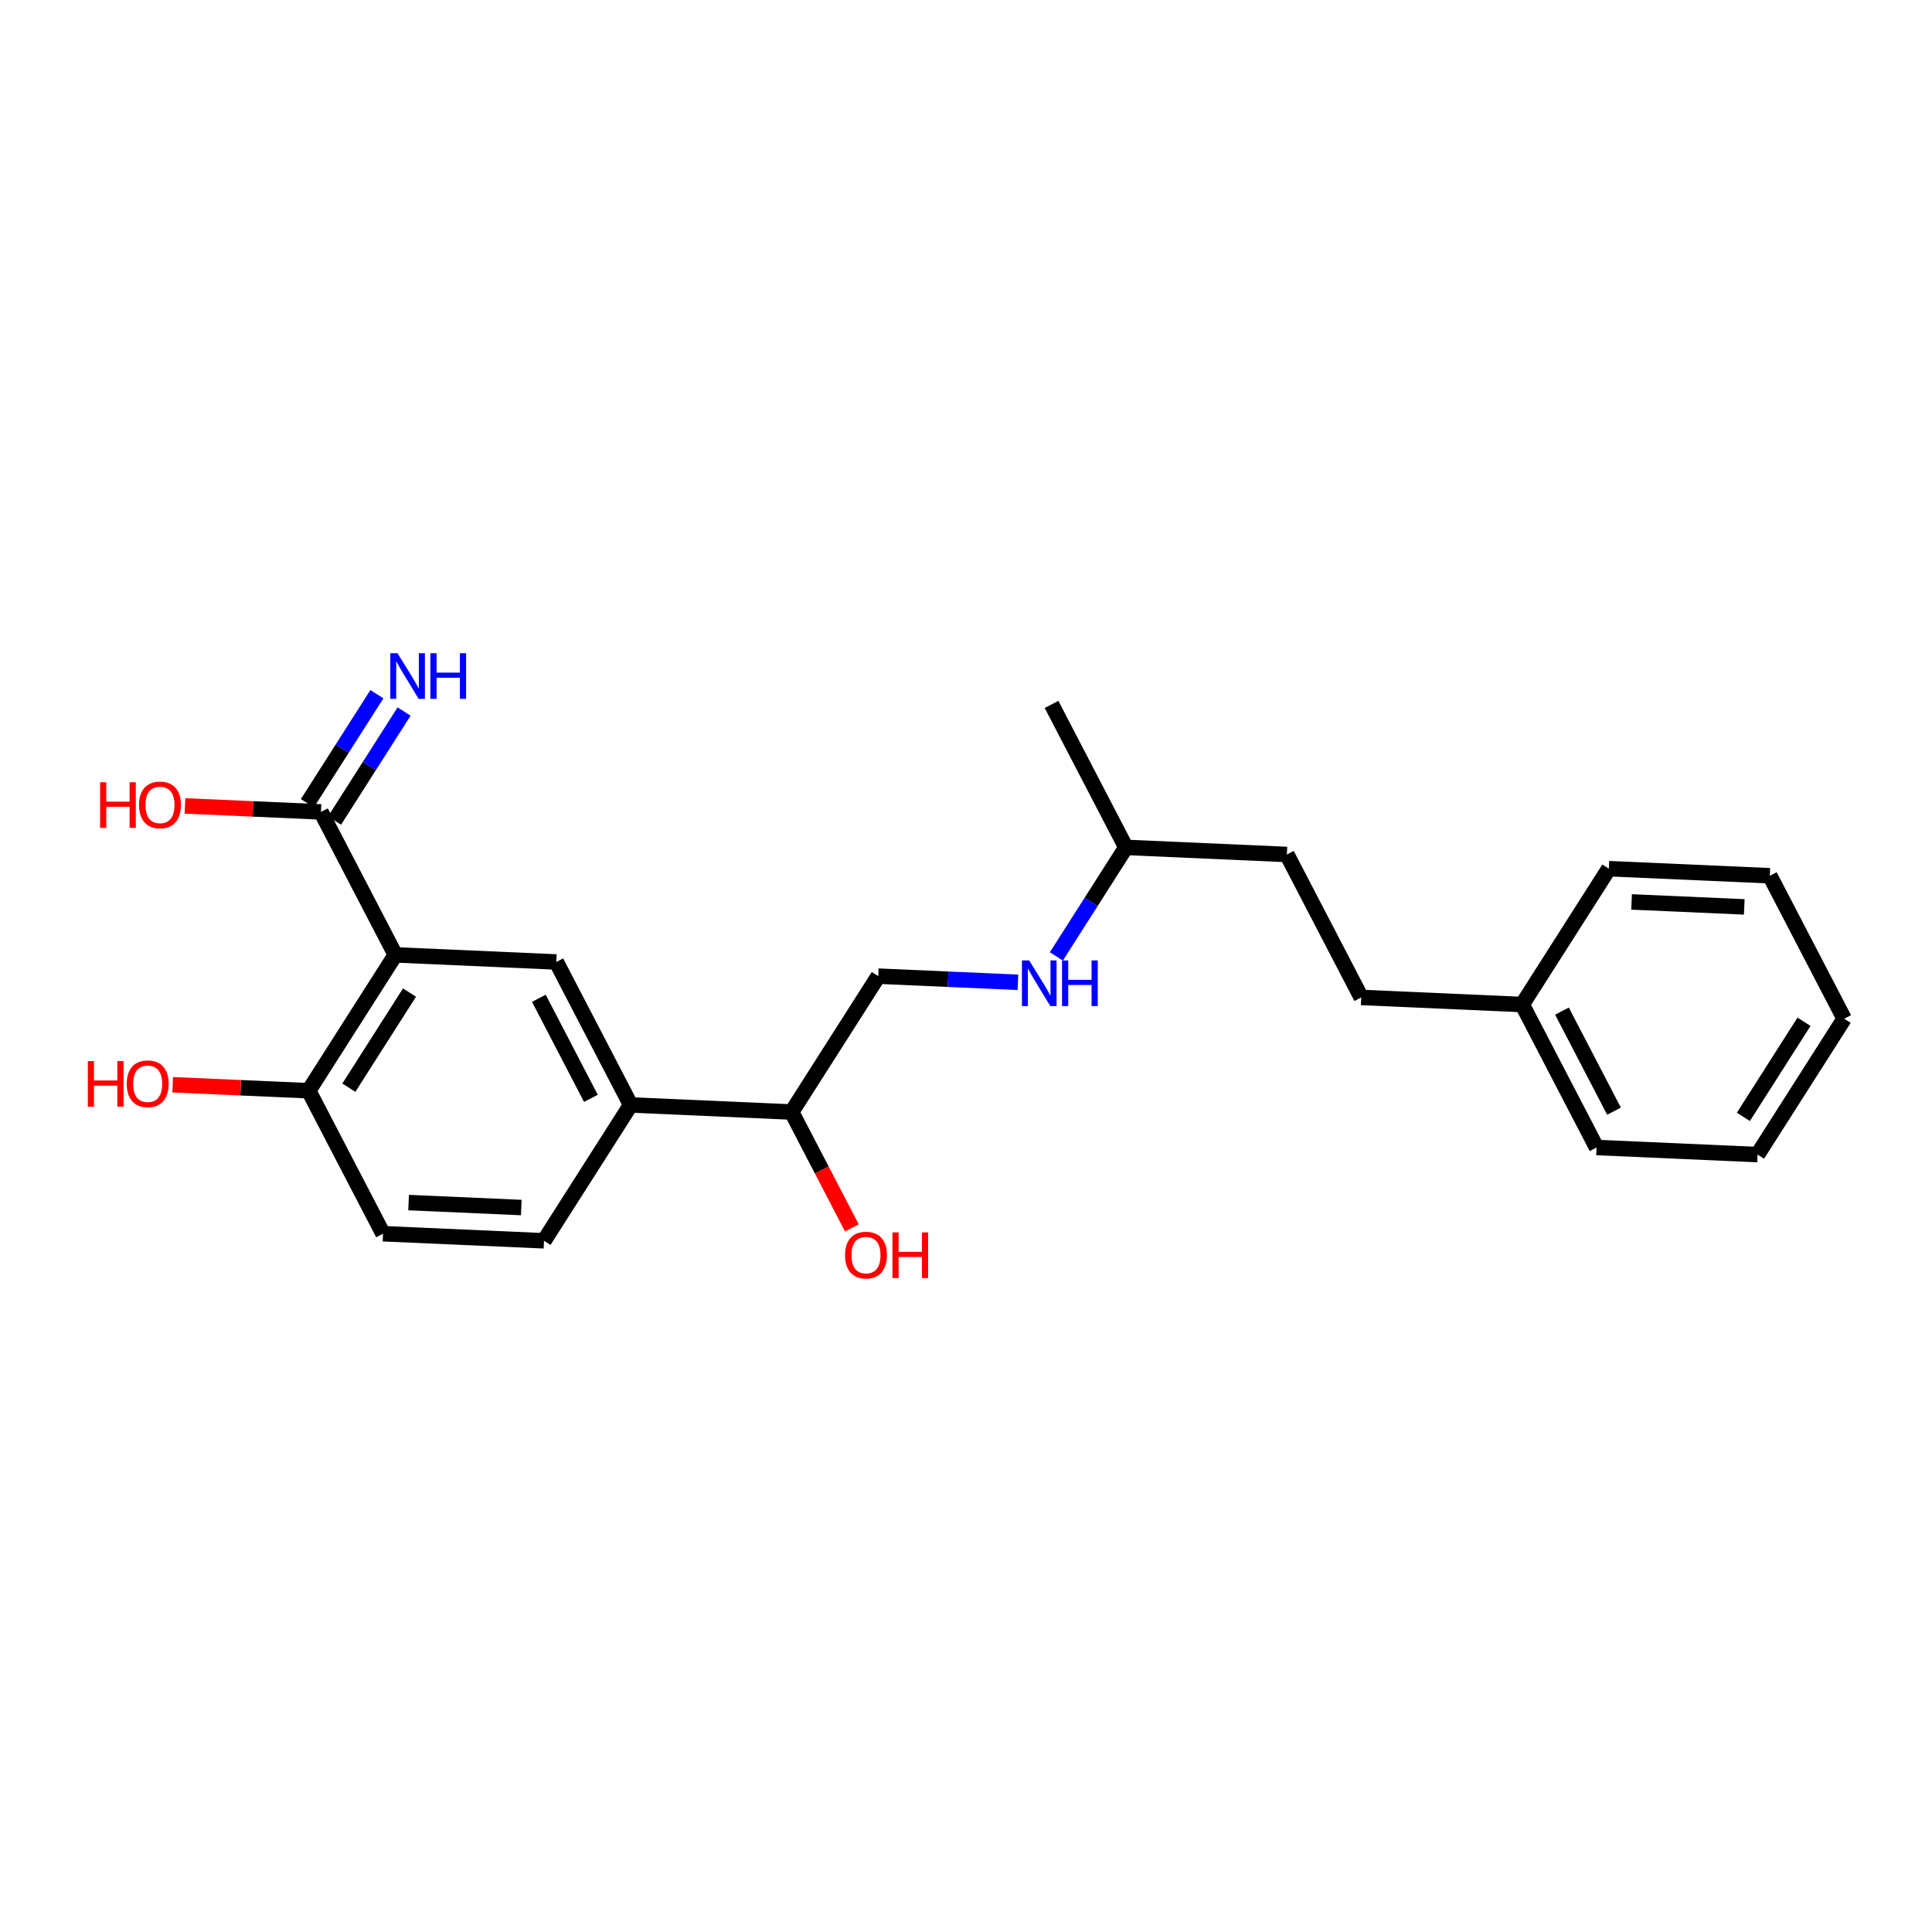 <?xml version='1.0' encoding='iso-8859-1'?>
<svg version='1.1' baseProfile='full'
              xmlns='http://www.w3.org/2000/svg'
                      xmlns:rdkit='http://www.rdkit.org/xml'
                      xmlns:xlink='http://www.w3.org/1999/xlink'
                  xml:space='preserve'
width='250px' height='250px' viewBox='0 0 250 250'>
<!-- END OF HEADER -->
<rect style='opacity:1.0;fill:#FFFFFF;stroke:none' width='250' height='250' x='0' y='0'> </rect>
<path class='bond-0 atom-0 atom-12' d='M 136.069,91.151 L 145.69,109.651' style='fill:none;fill-rule:evenodd;stroke:#000000;stroke-width:2.0px;stroke-linecap:butt;stroke-linejoin:miter;stroke-opacity:1' />
<path class='bond-1 atom-1 atom-2' d='M 238.636,131.822 L 227.426,149.403' style='fill:none;fill-rule:evenodd;stroke:#000000;stroke-width:2.0px;stroke-linecap:butt;stroke-linejoin:miter;stroke-opacity:1' />
<path class='bond-1 atom-1 atom-2' d='M 233.438,132.217 L 225.591,144.524' style='fill:none;fill-rule:evenodd;stroke:#000000;stroke-width:2.0px;stroke-linecap:butt;stroke-linejoin:miter;stroke-opacity:1' />
<path class='bond-2 atom-1 atom-3' d='M 238.636,131.822 L 229.016,113.323' style='fill:none;fill-rule:evenodd;stroke:#000000;stroke-width:2.0px;stroke-linecap:butt;stroke-linejoin:miter;stroke-opacity:1' />
<path class='bond-3 atom-2 atom-4' d='M 227.426,149.403 L 206.594,148.486' style='fill:none;fill-rule:evenodd;stroke:#000000;stroke-width:2.0px;stroke-linecap:butt;stroke-linejoin:miter;stroke-opacity:1' />
<path class='bond-4 atom-3 atom-5' d='M 229.016,113.323 L 208.184,112.405' style='fill:none;fill-rule:evenodd;stroke:#000000;stroke-width:2.0px;stroke-linecap:butt;stroke-linejoin:miter;stroke-opacity:1' />
<path class='bond-4 atom-3 atom-5' d='M 225.707,117.351 L 211.125,116.709' style='fill:none;fill-rule:evenodd;stroke:#000000;stroke-width:2.0px;stroke-linecap:butt;stroke-linejoin:miter;stroke-opacity:1' />
<path class='bond-5 atom-4 atom-13' d='M 206.594,148.486 L 196.974,129.986' style='fill:none;fill-rule:evenodd;stroke:#000000;stroke-width:2.0px;stroke-linecap:butt;stroke-linejoin:miter;stroke-opacity:1' />
<path class='bond-5 atom-4 atom-13' d='M 208.851,143.786 L 202.117,130.837' style='fill:none;fill-rule:evenodd;stroke:#000000;stroke-width:2.0px;stroke-linecap:butt;stroke-linejoin:miter;stroke-opacity:1' />
<path class='bond-6 atom-5 atom-13' d='M 208.184,112.405 L 196.974,129.986' style='fill:none;fill-rule:evenodd;stroke:#000000;stroke-width:2.0px;stroke-linecap:butt;stroke-linejoin:miter;stroke-opacity:1' />
<path class='bond-7 atom-6 atom-7' d='M 166.522,110.569 L 176.142,129.068' style='fill:none;fill-rule:evenodd;stroke:#000000;stroke-width:2.0px;stroke-linecap:butt;stroke-linejoin:miter;stroke-opacity:1' />
<path class='bond-8 atom-6 atom-12' d='M 166.522,110.569 L 145.69,109.651' style='fill:none;fill-rule:evenodd;stroke:#000000;stroke-width:2.0px;stroke-linecap:butt;stroke-linejoin:miter;stroke-opacity:1' />
<path class='bond-9 atom-7 atom-13' d='M 176.142,129.068 L 196.974,129.986' style='fill:none;fill-rule:evenodd;stroke:#000000;stroke-width:2.0px;stroke-linecap:butt;stroke-linejoin:miter;stroke-opacity:1' />
<path class='bond-10 atom-8 atom-9' d='M 70.395,160.559 L 49.564,159.642' style='fill:none;fill-rule:evenodd;stroke:#000000;stroke-width:2.0px;stroke-linecap:butt;stroke-linejoin:miter;stroke-opacity:1' />
<path class='bond-10 atom-8 atom-9' d='M 67.454,156.255 L 52.873,155.613' style='fill:none;fill-rule:evenodd;stroke:#000000;stroke-width:2.0px;stroke-linecap:butt;stroke-linejoin:miter;stroke-opacity:1' />
<path class='bond-11 atom-8 atom-14' d='M 70.395,160.559 L 81.606,142.978' style='fill:none;fill-rule:evenodd;stroke:#000000;stroke-width:2.0px;stroke-linecap:butt;stroke-linejoin:miter;stroke-opacity:1' />
<path class='bond-12 atom-9 atom-16' d='M 49.564,159.642 L 39.943,141.142' style='fill:none;fill-rule:evenodd;stroke:#000000;stroke-width:2.0px;stroke-linecap:butt;stroke-linejoin:miter;stroke-opacity:1' />
<path class='bond-13 atom-10 atom-14' d='M 71.986,124.478 L 81.606,142.978' style='fill:none;fill-rule:evenodd;stroke:#000000;stroke-width:2.0px;stroke-linecap:butt;stroke-linejoin:miter;stroke-opacity:1' />
<path class='bond-13 atom-10 atom-14' d='M 69.729,129.178 L 76.463,142.127' style='fill:none;fill-rule:evenodd;stroke:#000000;stroke-width:2.0px;stroke-linecap:butt;stroke-linejoin:miter;stroke-opacity:1' />
<path class='bond-14 atom-10 atom-15' d='M 71.986,124.478 L 51.154,123.561' style='fill:none;fill-rule:evenodd;stroke:#000000;stroke-width:2.0px;stroke-linecap:butt;stroke-linejoin:miter;stroke-opacity:1' />
<path class='bond-15 atom-11 atom-17' d='M 113.648,126.314 L 102.438,143.896' style='fill:none;fill-rule:evenodd;stroke:#000000;stroke-width:2.0px;stroke-linecap:butt;stroke-linejoin:miter;stroke-opacity:1' />
<path class='bond-16 atom-11 atom-20' d='M 113.648,126.314 L 122.683,126.712' style='fill:none;fill-rule:evenodd;stroke:#000000;stroke-width:2.0px;stroke-linecap:butt;stroke-linejoin:miter;stroke-opacity:1' />
<path class='bond-16 atom-11 atom-20' d='M 122.683,126.712 L 131.719,127.111' style='fill:none;fill-rule:evenodd;stroke:#0000FF;stroke-width:2.0px;stroke-linecap:butt;stroke-linejoin:miter;stroke-opacity:1' />
<path class='bond-17 atom-12 atom-20' d='M 145.69,109.651 L 141.192,116.705' style='fill:none;fill-rule:evenodd;stroke:#000000;stroke-width:2.0px;stroke-linecap:butt;stroke-linejoin:miter;stroke-opacity:1' />
<path class='bond-17 atom-12 atom-20' d='M 141.192,116.705 L 136.695,123.758' style='fill:none;fill-rule:evenodd;stroke:#0000FF;stroke-width:2.0px;stroke-linecap:butt;stroke-linejoin:miter;stroke-opacity:1' />
<path class='bond-18 atom-14 atom-17' d='M 81.606,142.978 L 102.438,143.896' style='fill:none;fill-rule:evenodd;stroke:#000000;stroke-width:2.0px;stroke-linecap:butt;stroke-linejoin:miter;stroke-opacity:1' />
<path class='bond-19 atom-15 atom-16' d='M 51.154,123.561 L 39.943,141.142' style='fill:none;fill-rule:evenodd;stroke:#000000;stroke-width:2.0px;stroke-linecap:butt;stroke-linejoin:miter;stroke-opacity:1' />
<path class='bond-19 atom-15 atom-16' d='M 52.989,128.44 L 45.141,140.747' style='fill:none;fill-rule:evenodd;stroke:#000000;stroke-width:2.0px;stroke-linecap:butt;stroke-linejoin:miter;stroke-opacity:1' />
<path class='bond-20 atom-15 atom-18' d='M 51.154,123.561 L 41.533,105.061' style='fill:none;fill-rule:evenodd;stroke:#000000;stroke-width:2.0px;stroke-linecap:butt;stroke-linejoin:miter;stroke-opacity:1' />
<path class='bond-21 atom-16 atom-21' d='M 39.943,141.142 L 31.144,140.754' style='fill:none;fill-rule:evenodd;stroke:#000000;stroke-width:2.0px;stroke-linecap:butt;stroke-linejoin:miter;stroke-opacity:1' />
<path class='bond-21 atom-16 atom-21' d='M 31.144,140.754 L 22.344,140.367' style='fill:none;fill-rule:evenodd;stroke:#FF0000;stroke-width:2.0px;stroke-linecap:butt;stroke-linejoin:miter;stroke-opacity:1' />
<path class='bond-22 atom-17 atom-22' d='M 102.438,143.896 L 106.336,151.392' style='fill:none;fill-rule:evenodd;stroke:#000000;stroke-width:2.0px;stroke-linecap:butt;stroke-linejoin:miter;stroke-opacity:1' />
<path class='bond-22 atom-17 atom-22' d='M 106.336,151.392 L 110.234,158.888' style='fill:none;fill-rule:evenodd;stroke:#FF0000;stroke-width:2.0px;stroke-linecap:butt;stroke-linejoin:miter;stroke-opacity:1' />
<path class='bond-23 atom-18 atom-19' d='M 43.291,106.182 L 47.789,99.128' style='fill:none;fill-rule:evenodd;stroke:#000000;stroke-width:2.0px;stroke-linecap:butt;stroke-linejoin:miter;stroke-opacity:1' />
<path class='bond-23 atom-18 atom-19' d='M 47.789,99.128 L 52.287,92.075' style='fill:none;fill-rule:evenodd;stroke:#0000FF;stroke-width:2.0px;stroke-linecap:butt;stroke-linejoin:miter;stroke-opacity:1' />
<path class='bond-23 atom-18 atom-19' d='M 39.775,103.94 L 44.273,96.886' style='fill:none;fill-rule:evenodd;stroke:#000000;stroke-width:2.0px;stroke-linecap:butt;stroke-linejoin:miter;stroke-opacity:1' />
<path class='bond-23 atom-18 atom-19' d='M 44.273,96.886 L 48.771,89.832' style='fill:none;fill-rule:evenodd;stroke:#0000FF;stroke-width:2.0px;stroke-linecap:butt;stroke-linejoin:miter;stroke-opacity:1' />
<path class='bond-24 atom-18 atom-23' d='M 41.533,105.061 L 32.734,104.673' style='fill:none;fill-rule:evenodd;stroke:#000000;stroke-width:2.0px;stroke-linecap:butt;stroke-linejoin:miter;stroke-opacity:1' />
<path class='bond-24 atom-18 atom-23' d='M 32.734,104.673 L 23.934,104.286' style='fill:none;fill-rule:evenodd;stroke:#FF0000;stroke-width:2.0px;stroke-linecap:butt;stroke-linejoin:miter;stroke-opacity:1' />
<path  class='atom-19' d='M 51.439 84.527
L 53.374 87.655
Q 53.566 87.963, 53.874 88.522
Q 54.183 89.081, 54.199 89.114
L 54.199 84.527
L 54.983 84.527
L 54.983 90.432
L 54.174 90.432
L 52.098 87.013
Q 51.856 86.612, 51.597 86.153
Q 51.347 85.695, 51.272 85.553
L 51.272 90.432
L 50.505 90.432
L 50.505 84.527
L 51.439 84.527
' fill='#0000FF'/>
<path  class='atom-19' d='M 55.692 84.527
L 56.493 84.527
L 56.493 87.037
L 59.512 87.037
L 59.512 84.527
L 60.313 84.527
L 60.313 90.432
L 59.512 90.432
L 59.512 87.705
L 56.493 87.705
L 56.493 90.432
L 55.692 90.432
L 55.692 84.527
' fill='#0000FF'/>
<path  class='atom-20' d='M 133.174 124.28
L 135.109 127.407
Q 135.301 127.716, 135.61 128.275
Q 135.918 128.834, 135.935 128.867
L 135.935 124.28
L 136.719 124.28
L 136.719 130.185
L 135.91 130.185
L 133.833 126.765
Q 133.591 126.365, 133.333 125.906
Q 133.082 125.447, 133.007 125.306
L 133.007 130.185
L 132.24 130.185
L 132.24 124.28
L 133.174 124.28
' fill='#0000FF'/>
<path  class='atom-20' d='M 137.428 124.28
L 138.229 124.28
L 138.229 126.79
L 141.248 126.79
L 141.248 124.28
L 142.049 124.28
L 142.049 130.185
L 141.248 130.185
L 141.248 127.457
L 138.229 127.457
L 138.229 130.185
L 137.428 130.185
L 137.428 124.28
' fill='#0000FF'/>
<path  class='atom-21' d='M 11.364 137.305
L 12.164 137.305
L 12.164 139.815
L 15.184 139.815
L 15.184 137.305
L 15.984 137.305
L 15.984 143.21
L 15.184 143.21
L 15.184 140.483
L 12.164 140.483
L 12.164 143.21
L 11.364 143.21
L 11.364 137.305
' fill='#FF0000'/>
<path  class='atom-21' d='M 16.401 140.241
Q 16.401 138.823, 17.102 138.031
Q 17.803 137.238, 19.112 137.238
Q 20.422 137.238, 21.122 138.031
Q 21.823 138.823, 21.823 140.241
Q 21.823 141.675, 21.114 142.493
Q 20.405 143.302, 19.112 143.302
Q 17.811 143.302, 17.102 142.493
Q 16.401 141.684, 16.401 140.241
M 19.112 142.635
Q 20.013 142.635, 20.497 142.034
Q 20.989 141.425, 20.989 140.241
Q 20.989 139.081, 20.497 138.498
Q 20.013 137.905, 19.112 137.905
Q 18.211 137.905, 17.719 138.489
Q 17.235 139.073, 17.235 140.241
Q 17.235 141.434, 17.719 142.034
Q 18.211 142.635, 19.112 142.635
' fill='#FF0000'/>
<path  class='atom-22' d='M 109.348 162.412
Q 109.348 160.994, 110.048 160.202
Q 110.749 159.409, 112.058 159.409
Q 113.368 159.409, 114.068 160.202
Q 114.769 160.994, 114.769 162.412
Q 114.769 163.847, 114.06 164.664
Q 113.351 165.473, 112.058 165.473
Q 110.757 165.473, 110.048 164.664
Q 109.348 163.855, 109.348 162.412
M 112.058 164.806
Q 112.959 164.806, 113.443 164.205
Q 113.935 163.596, 113.935 162.412
Q 113.935 161.253, 113.443 160.669
Q 112.959 160.077, 112.058 160.077
Q 111.157 160.077, 110.665 160.66
Q 110.182 161.244, 110.182 162.412
Q 110.182 163.605, 110.665 164.205
Q 111.157 164.806, 112.058 164.806
' fill='#FF0000'/>
<path  class='atom-22' d='M 115.478 159.476
L 116.279 159.476
L 116.279 161.987
L 119.298 161.987
L 119.298 159.476
L 120.099 159.476
L 120.099 165.381
L 119.298 165.381
L 119.298 162.654
L 116.279 162.654
L 116.279 165.381
L 115.478 165.381
L 115.478 159.476
' fill='#FF0000'/>
<path  class='atom-23' d='M 12.954 101.224
L 13.754 101.224
L 13.754 103.734
L 16.774 103.734
L 16.774 101.224
L 17.574 101.224
L 17.574 107.129
L 16.774 107.129
L 16.774 104.402
L 13.754 104.402
L 13.754 107.129
L 12.954 107.129
L 12.954 101.224
' fill='#FF0000'/>
<path  class='atom-23' d='M 17.991 104.16
Q 17.991 102.742, 18.692 101.95
Q 19.392 101.157, 20.702 101.157
Q 22.012 101.157, 22.712 101.95
Q 23.413 102.742, 23.413 104.16
Q 23.413 105.594, 22.704 106.412
Q 21.995 107.221, 20.702 107.221
Q 19.401 107.221, 18.692 106.412
Q 17.991 105.603, 17.991 104.16
M 20.702 106.554
Q 21.603 106.554, 22.087 105.953
Q 22.579 105.344, 22.579 104.16
Q 22.579 103, 22.087 102.417
Q 21.603 101.824, 20.702 101.824
Q 19.801 101.824, 19.309 102.408
Q 18.825 102.992, 18.825 104.16
Q 18.825 105.353, 19.309 105.953
Q 19.801 106.554, 20.702 106.554
' fill='#FF0000'/>
</svg>
